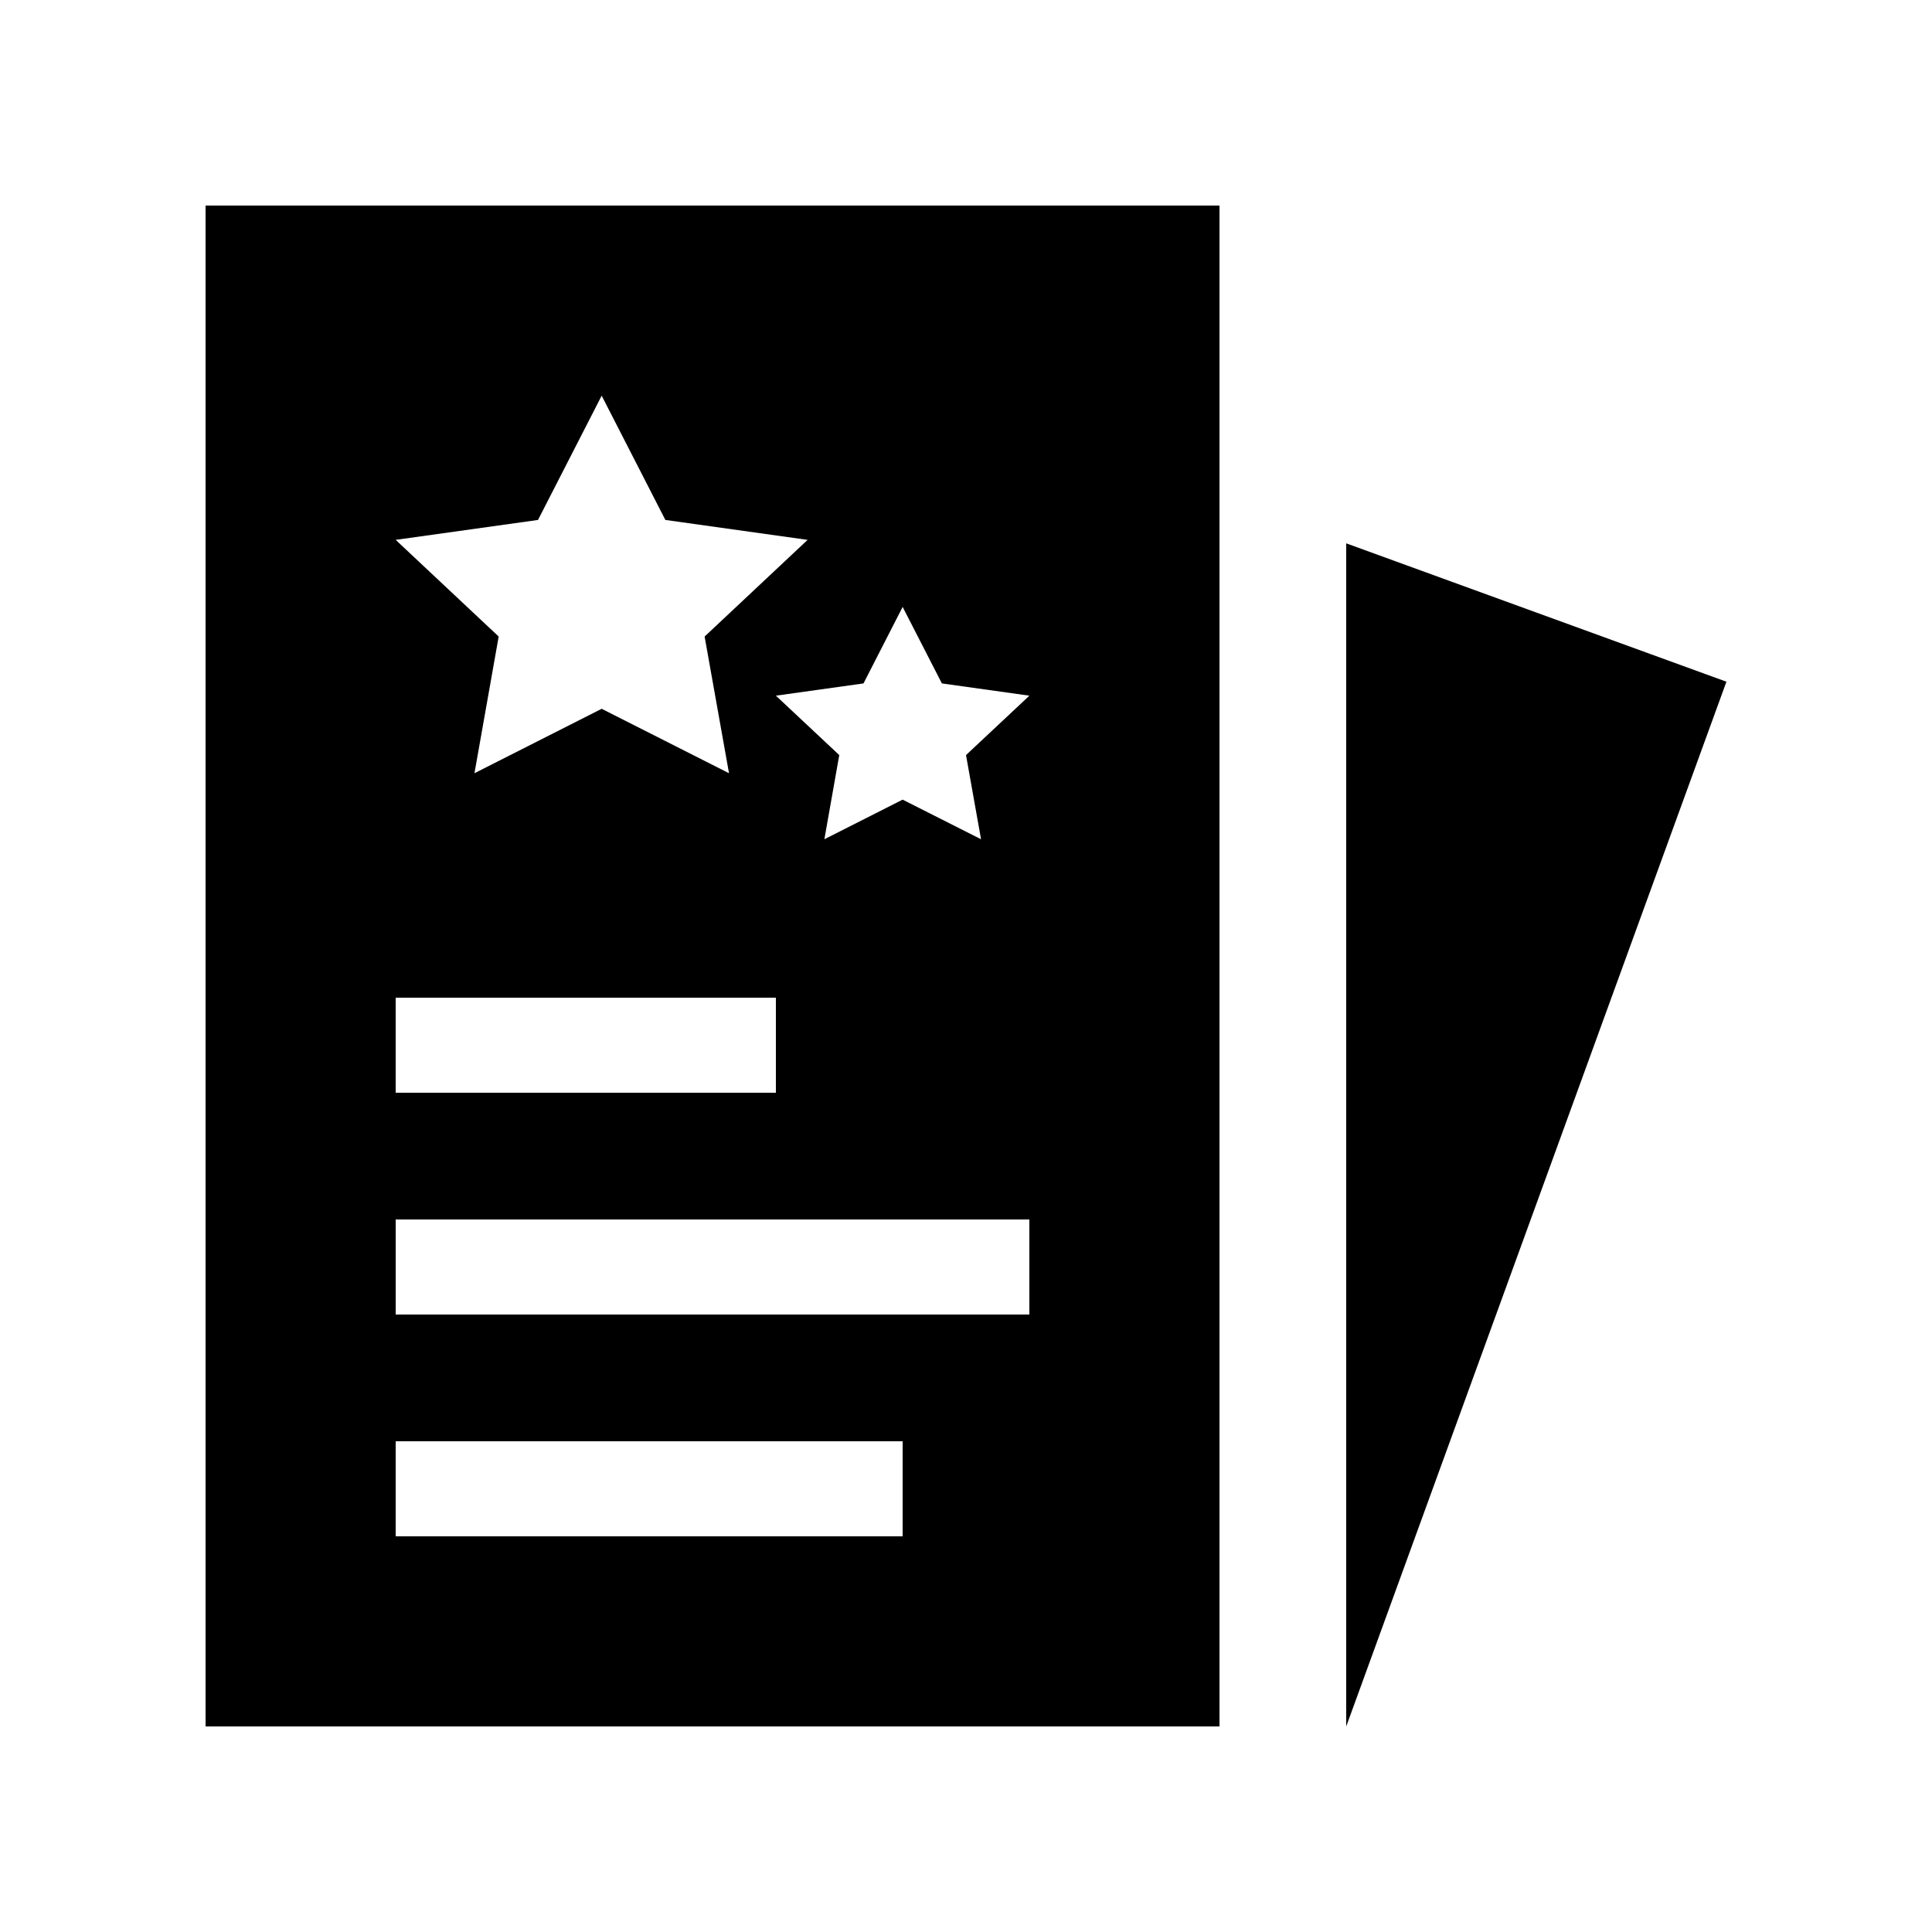 <?xml version="1.0" encoding="UTF-8"?>
<!-- Uploaded to: ICON Repo, www.iconrepo.com, Generator: ICON Repo Mixer Tools -->
<svg fill="#000000" width="800px" height="800px" version="1.1" viewBox="144 144 512 512" xmlns="http://www.w3.org/2000/svg">
 <g>
  <path d="m198.48 198.48v403.05h268.7v-403.05zm88.098 83.312 16.871-32.934 16.879 32.934 37.695 5.281-27.293 25.617 6.465 36.223-33.746-17.074-33.711 17.074 6.418-36.223-27.297-25.621zm-37.719 126.61h100.76v25.191l-100.76-0.004zm134.35 142.74h-134.35v-25.191h134.35zm33.582-58.777h-167.93v-25.191h167.93zm-16.789-148.26 3.984 22.305-20.781-10.496-20.738 10.496 3.945-22.305-16.793-15.742 23.215-3.25 10.375-20.27 10.398 20.27 23.191 3.25z"/>
  <path d="m500.76 287.99v313.54l100.76-276.87z"/>
 </g>
</svg>
